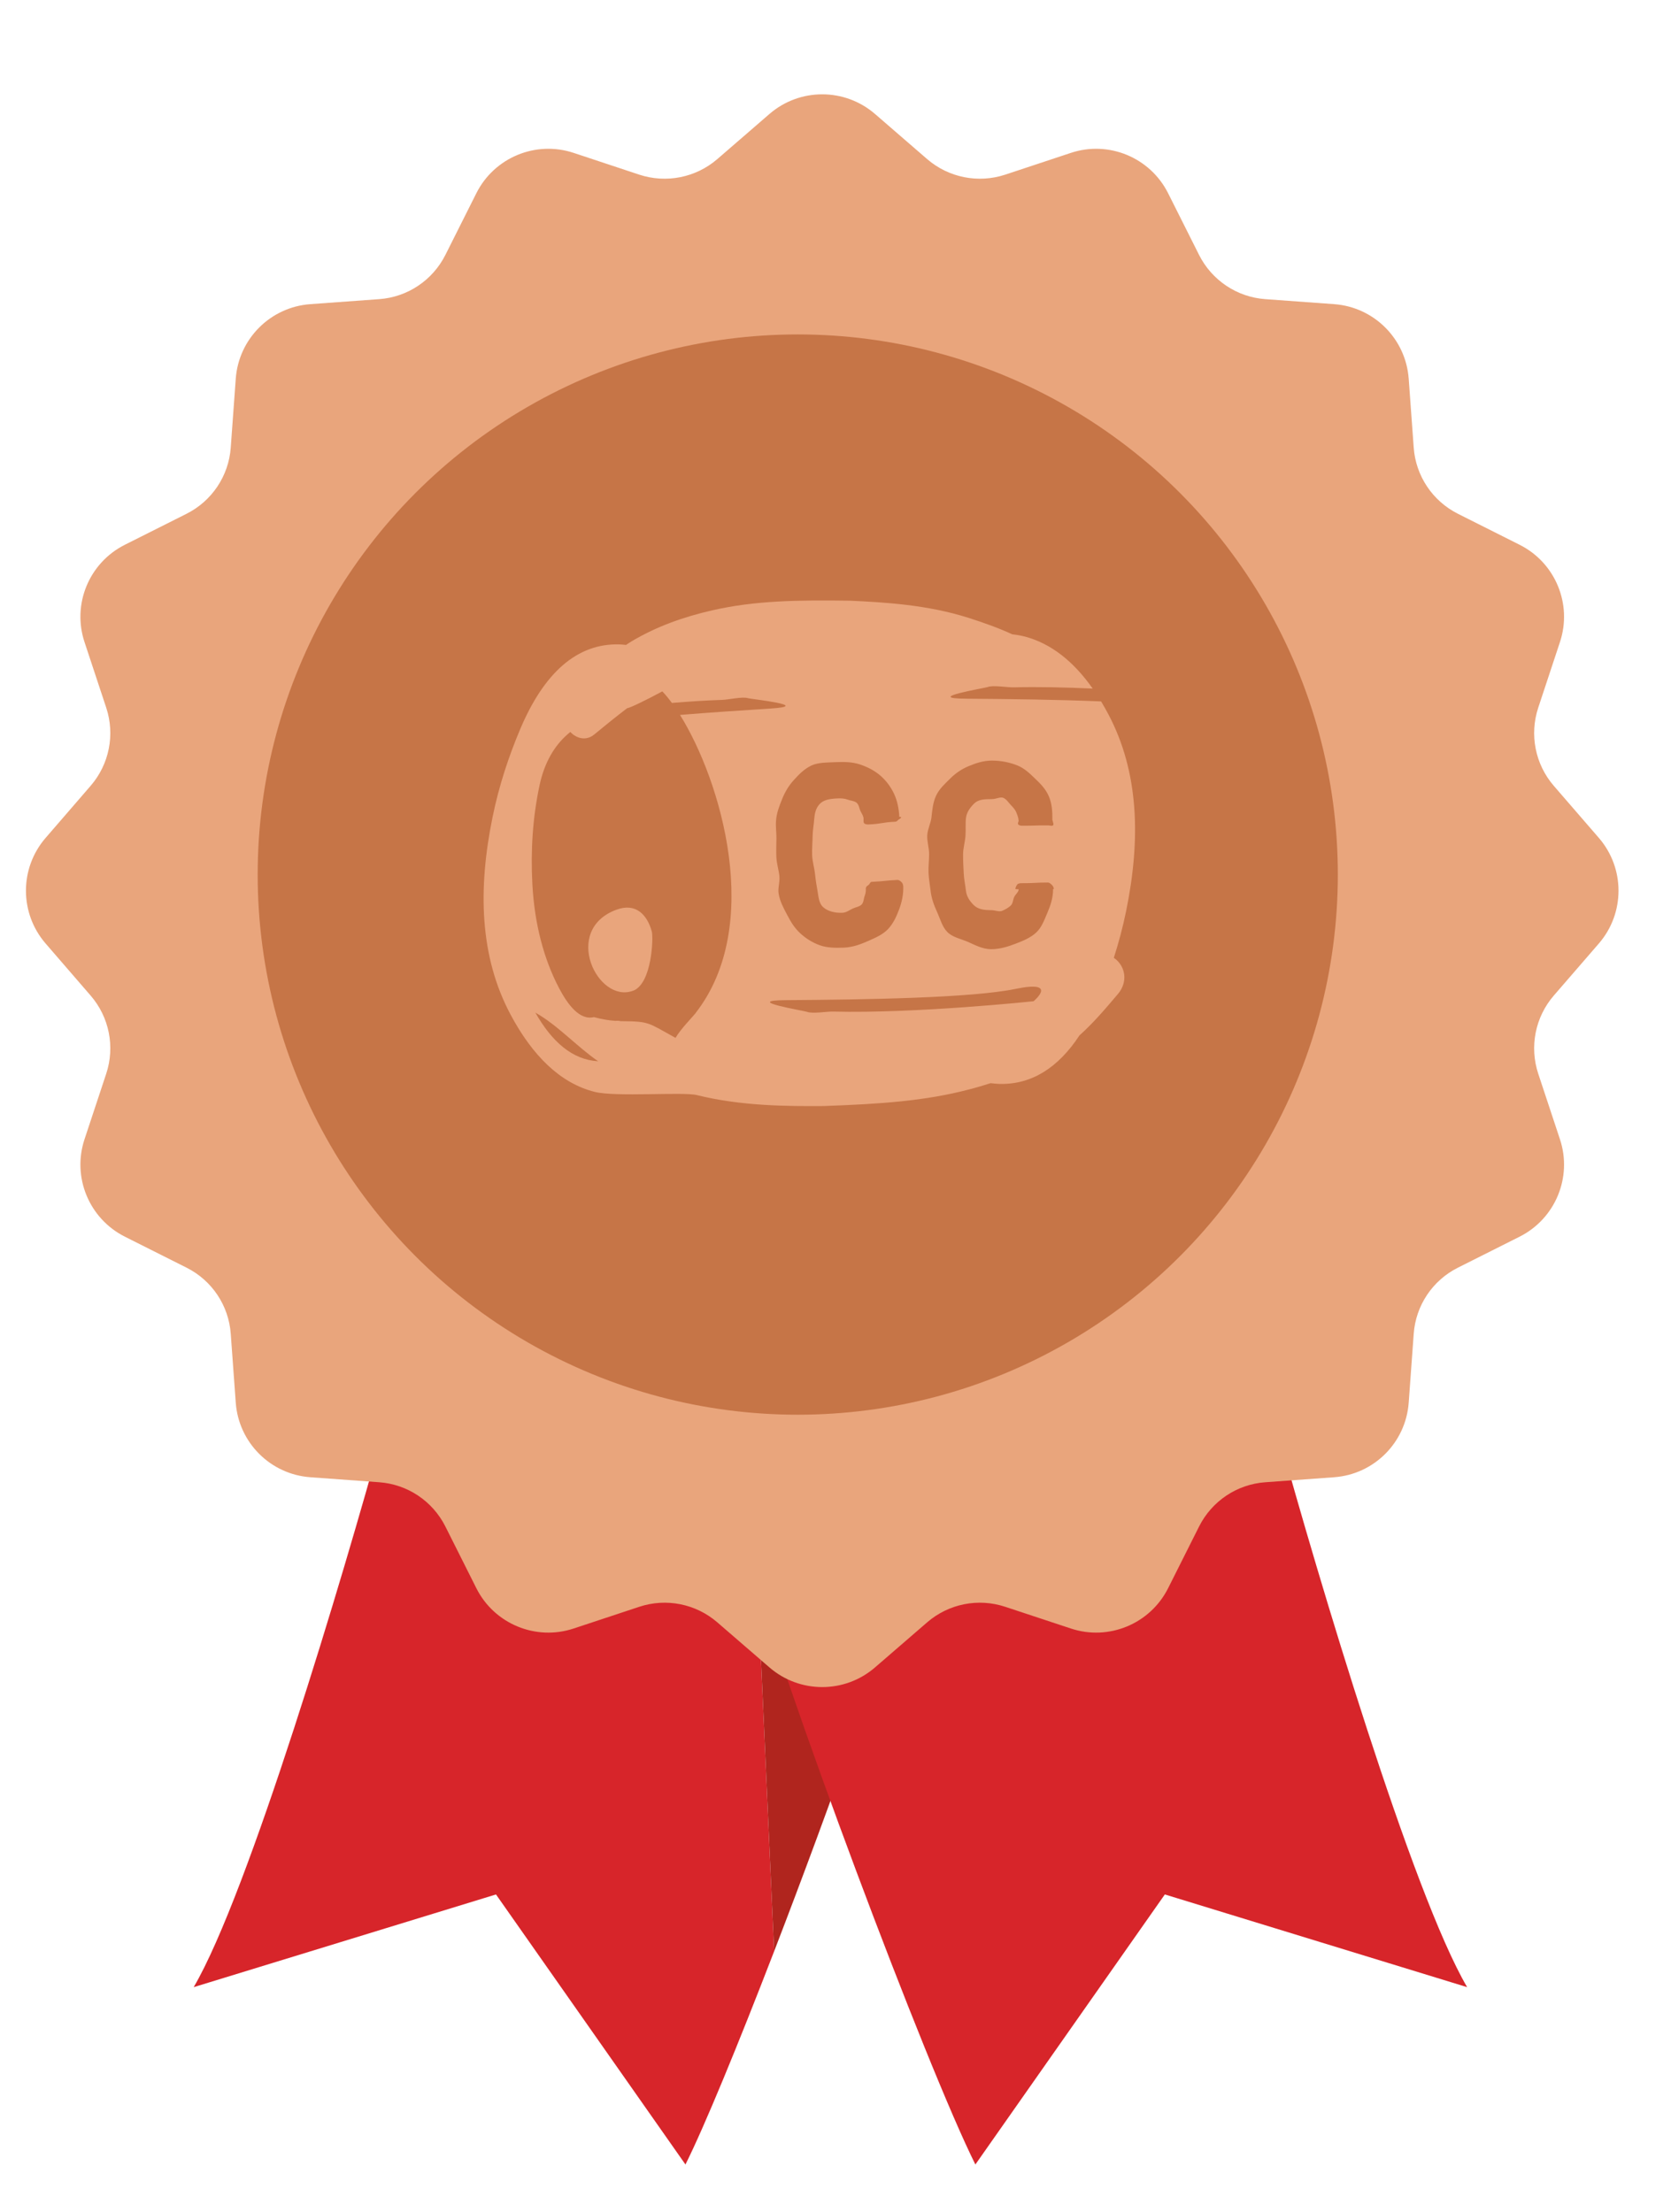 <svg xmlns="http://www.w3.org/2000/svg" fill="none" viewBox="0 0 34 45" height="45" width="34">
<path fill="#D7252A" d="M7.796 29.111C6.976 32.09 5.057 38.525 3.941 40.428L10.092 38.542L13.947 44.036C14.332 43.266 15.013 41.612 15.751 39.7L15.341 30.586L7.796 29.111Z" clip-rule="evenodd" fill-rule="evenodd"></path>
<path fill="#B0251E" d="M18.703 31.243L15.341 30.586L15.751 39.7C16.899 36.723 18.184 33.12 18.703 31.243Z"></path>
<path fill="#D7252A" d="M29.852 40.428C28.736 38.525 26.817 32.09 25.997 29.111L15.09 31.243C15.943 34.327 18.862 42.068 19.846 44.036L23.701 38.542L29.852 40.428Z"></path>
<g filter="url(#filter0_d_3084_15090)">
<path fill="#E9A57C" d="M15.657 1.17C16.273 0.638 17.187 0.638 17.803 1.17L18.865 2.089C19.302 2.466 19.905 2.586 20.454 2.405L21.787 1.963C22.559 1.706 23.403 2.056 23.768 2.784L24.398 4.039C24.658 4.555 25.169 4.897 25.745 4.938L27.146 5.04C27.958 5.099 28.604 5.745 28.663 6.557L28.765 7.958C28.806 8.534 29.148 9.045 29.665 9.305L30.919 9.935C31.647 10.3 31.997 11.144 31.74 11.916L31.299 13.249C31.117 13.798 31.237 14.401 31.614 14.838L32.533 15.9C33.065 16.516 33.065 17.43 32.533 18.046L31.614 19.108C31.237 19.545 31.117 20.148 31.299 20.697L31.74 22.029C31.997 22.802 31.647 23.646 30.919 24.012L29.665 24.642C29.148 24.901 28.806 25.412 28.765 25.988L28.663 27.389C28.604 28.201 27.958 28.847 27.146 28.906L25.745 29.008C25.169 29.049 24.658 29.391 24.398 29.908L23.768 31.163C23.403 31.89 22.559 32.24 21.787 31.983L20.454 31.542C19.905 31.36 19.302 31.48 18.865 31.858L17.803 32.776C17.187 33.308 16.273 33.308 15.657 32.776L14.595 31.858C14.158 31.48 13.555 31.36 13.006 31.542L11.674 31.983C10.901 32.24 10.057 31.89 9.692 31.163L9.062 29.908C8.802 29.391 8.291 29.049 7.715 29.008L6.314 28.906C5.502 28.847 4.856 28.201 4.797 27.389L4.695 25.988C4.654 25.412 4.312 24.901 3.795 24.642L2.541 24.012C1.813 23.646 1.463 22.802 1.72 22.029L2.161 20.697C2.343 20.148 2.223 19.545 1.845 19.108L0.927 18.046C0.395 17.43 0.395 16.516 0.927 15.9L1.845 14.838C2.223 14.401 2.343 13.798 2.161 13.249L1.72 11.916C1.463 11.144 1.813 10.3 2.541 9.935L3.795 9.305C4.312 9.045 4.654 8.534 4.695 7.958L4.797 6.557C4.856 5.745 5.502 5.099 6.314 5.04L7.715 4.938C8.291 4.897 8.802 4.555 9.062 4.039L9.692 2.784C10.057 2.056 10.901 1.706 11.674 1.963L13.006 2.405C13.555 2.586 14.158 2.466 14.595 2.089L15.657 1.17Z"></path>
</g>
<g filter="url(#filter1_i_3084_15090)">
<circle fill="#C67547" r="10.989" cy="16.973" cx="16.724"></circle>
</g>
<g filter="url(#filter2_d_3084_15090)">
<path fill="#E9A57C" d="M22.877 14.198C22.83 14.109 22.782 14.025 22.732 13.942C21.851 13.905 20.857 13.893 19.991 13.887C19.085 13.881 20.378 13.669 20.424 13.65C20.53 13.607 20.828 13.659 20.95 13.656C21.453 13.643 22.017 13.656 22.561 13.681C22.173 13.129 21.709 12.756 21.162 12.618C21.083 12.598 21.003 12.586 20.925 12.577C20.646 12.448 20.347 12.342 20.035 12.242C19.195 11.974 18.316 11.925 17.622 11.893C16.553 11.878 15.688 11.891 14.825 12.088C14.231 12.223 13.693 12.417 13.195 12.71C13.151 12.736 13.108 12.765 13.066 12.793C13.02 12.789 12.975 12.783 12.928 12.782C12.066 12.759 11.393 13.363 10.908 14.517C10.675 15.071 10.481 15.657 10.351 16.292C10.049 17.764 10.088 19.13 10.713 20.307C11.159 21.146 11.725 21.709 12.428 21.886C12.857 21.994 14.224 21.882 14.506 21.951C15.411 22.176 16.349 22.179 17.089 22.174C18.229 22.133 19.15 22.074 20.062 21.832C20.206 21.795 20.346 21.753 20.483 21.709C20.541 21.715 20.6 21.722 20.662 21.724C21.313 21.741 21.856 21.4 22.292 20.737C22.587 20.473 22.83 20.182 23.075 19.894C23.127 19.833 23.161 19.769 23.182 19.704C23.254 19.476 23.151 19.265 22.991 19.159C23.088 18.856 23.173 18.541 23.24 18.214C23.542 16.743 23.502 15.377 22.878 14.2L22.877 14.198ZM16.827 15.251C16.969 15.182 17.142 15.187 17.324 15.178C17.506 15.17 17.671 15.173 17.828 15.225C17.984 15.278 18.121 15.349 18.237 15.448C18.352 15.547 18.445 15.668 18.515 15.812C18.584 15.956 18.617 16.116 18.627 16.292C18.627 16.294 18.664 16.292 18.664 16.295C18.665 16.322 18.615 16.338 18.596 16.36C18.576 16.383 18.562 16.389 18.534 16.39C18.271 16.403 18.272 16.433 18.009 16.445C17.982 16.447 17.936 16.445 17.914 16.424C17.891 16.404 17.9 16.358 17.899 16.33C17.899 16.328 17.899 16.328 17.899 16.325C17.896 16.271 17.862 16.227 17.837 16.174C17.811 16.121 17.807 16.049 17.761 16.007C17.715 15.964 17.639 15.965 17.575 15.94C17.51 15.916 17.445 15.912 17.361 15.916C17.2 15.924 17.082 15.946 17.003 16.033C16.925 16.119 16.905 16.22 16.895 16.335C16.887 16.45 16.863 16.567 16.862 16.692C16.861 16.817 16.847 16.945 16.853 17.076C16.859 17.207 16.899 17.332 16.912 17.459C16.925 17.585 16.945 17.701 16.964 17.809C16.984 17.926 16.99 18.049 17.077 18.128C17.164 18.207 17.31 18.25 17.471 18.242C17.548 18.238 17.614 18.187 17.677 18.157C17.739 18.128 17.817 18.118 17.86 18.074C17.904 18.029 17.9 17.951 17.923 17.895C17.945 17.838 17.948 17.788 17.945 17.733C17.945 17.731 17.952 17.73 17.952 17.728C17.95 17.701 17.992 17.689 18.012 17.665C18.032 17.641 18.036 17.615 18.066 17.613C18.329 17.601 18.328 17.586 18.591 17.574C18.618 17.573 18.644 17.594 18.666 17.613C18.688 17.633 18.701 17.657 18.703 17.686C18.703 17.688 18.706 17.688 18.706 17.691C18.714 17.866 18.678 18.025 18.622 18.175C18.566 18.325 18.5 18.465 18.395 18.576C18.29 18.686 18.146 18.748 17.995 18.815C17.844 18.882 17.687 18.942 17.505 18.951C17.325 18.959 17.152 18.956 17.003 18.901C16.854 18.847 16.721 18.761 16.61 18.659C16.498 18.557 16.417 18.426 16.346 18.288C16.274 18.151 16.195 18.009 16.171 17.852C16.151 17.745 16.199 17.62 16.186 17.493C16.172 17.367 16.131 17.242 16.125 17.112C16.119 16.981 16.125 16.854 16.126 16.729C16.127 16.605 16.108 16.485 16.118 16.371C16.128 16.213 16.186 16.067 16.244 15.924C16.302 15.78 16.378 15.654 16.479 15.543C16.579 15.432 16.687 15.32 16.829 15.251H16.827ZM11.221 20.274C11.673 20.526 12.063 20.963 12.499 21.263C11.976 21.234 11.561 20.871 11.221 20.274ZM14.489 20.274C14.414 20.37 14.178 20.606 14.073 20.787C13.501 20.474 13.557 20.452 12.957 20.447C12.918 20.438 12.883 20.437 12.848 20.441C12.708 20.431 12.564 20.407 12.413 20.365C12.121 20.436 11.879 20.11 11.701 19.771C11.391 19.179 11.203 18.465 11.16 17.657C11.124 16.973 11.166 16.304 11.307 15.645C11.405 15.186 11.609 14.845 11.871 14.616C11.892 14.597 11.912 14.581 11.932 14.563C12.06 14.7 12.256 14.749 12.418 14.616C12.626 14.444 12.865 14.25 13.09 14.079C13.136 14.08 13.479 13.914 13.804 13.738C13.867 13.803 13.933 13.883 13.999 13.973C14.351 13.944 14.701 13.921 15.024 13.911C15.146 13.908 15.441 13.839 15.549 13.877C15.595 13.893 16.898 14.031 15.994 14.088C15.417 14.124 14.783 14.167 14.164 14.217C14.999 15.553 15.867 18.495 14.488 20.273L14.489 20.274ZM21.358 20.042C21.358 20.042 18.97 20.295 17.274 20.252C17.152 20.249 16.854 20.301 16.748 20.257C16.702 20.238 15.409 20.026 16.316 20.02C17.969 20.009 20.1 19.975 20.991 19.791C21.883 19.606 21.358 20.042 21.358 20.042ZM21.755 17.764C21.755 17.938 21.704 18.091 21.641 18.238C21.578 18.386 21.525 18.537 21.414 18.642C21.302 18.747 21.153 18.81 20.999 18.869C20.845 18.928 20.677 18.983 20.495 18.983C20.313 18.982 20.163 18.895 20.017 18.832C19.871 18.77 19.707 18.74 19.602 18.632C19.497 18.525 19.459 18.366 19.394 18.225C19.33 18.084 19.278 17.943 19.262 17.786C19.249 17.678 19.228 17.561 19.221 17.435C19.215 17.308 19.233 17.18 19.233 17.049C19.233 16.918 19.187 16.789 19.195 16.664C19.203 16.54 19.263 16.425 19.279 16.313C19.297 16.156 19.309 15.999 19.375 15.859C19.44 15.719 19.555 15.618 19.661 15.512C19.768 15.406 19.885 15.324 20.03 15.262C20.176 15.201 20.333 15.145 20.516 15.146C20.698 15.147 20.869 15.182 21.022 15.242C21.176 15.302 21.285 15.413 21.395 15.518C21.506 15.623 21.609 15.73 21.671 15.878C21.733 16.025 21.743 16.186 21.741 16.363C21.741 16.365 21.747 16.365 21.747 16.368C21.747 16.395 21.776 16.441 21.755 16.462C21.734 16.484 21.687 16.464 21.658 16.464C21.395 16.462 21.395 16.472 21.132 16.471C21.104 16.471 21.07 16.469 21.048 16.447C21.027 16.425 21.055 16.391 21.055 16.363C21.055 16.361 21.051 16.36 21.051 16.358C21.051 16.305 21.025 16.246 21.003 16.191C20.98 16.137 20.935 16.092 20.892 16.046C20.848 16.001 20.809 15.933 20.745 15.905C20.682 15.877 20.594 15.931 20.51 15.93C20.349 15.929 20.231 15.938 20.149 16.02C20.066 16.102 19.999 16.194 19.983 16.31C19.969 16.423 19.981 16.545 19.973 16.67C19.966 16.794 19.925 16.921 19.924 17.052C19.923 17.183 19.93 17.313 19.937 17.439C19.943 17.565 19.97 17.684 19.982 17.793C19.995 17.91 20.057 18.002 20.14 18.085C20.223 18.168 20.337 18.189 20.499 18.189C20.576 18.189 20.656 18.229 20.72 18.202C20.783 18.176 20.847 18.139 20.893 18.096C20.939 18.054 20.938 17.978 20.963 17.923C20.988 17.867 21.055 17.821 21.055 17.765C21.055 17.763 20.988 17.762 20.988 17.76C20.988 17.732 21.008 17.688 21.029 17.664C21.049 17.641 21.097 17.64 21.126 17.64C21.389 17.642 21.389 17.626 21.652 17.627C21.679 17.627 21.71 17.655 21.731 17.675C21.752 17.696 21.77 17.728 21.77 17.757C21.77 17.759 21.755 17.759 21.755 17.762L21.755 17.764Z"></path>
<path fill="#E9A57C" d="M13.207 19.83C13.596 19.686 13.624 18.742 13.59 18.622C13.498 18.29 13.272 18.03 12.867 18.181C11.758 18.594 12.488 20.095 13.206 19.829L13.207 19.83Z"></path>
</g>
<defs>
<filter color-interpolation-filters="sRGB" filterUnits="userSpaceOnUse" height="33.798" width="32.898" y="0.771" x="0.281" id="filter0_d_3084_15090">
<feFlood result="BackgroundImageFix" flood-opacity="0"></feFlood>
<feColorMatrix result="hardAlpha" values="0 0 0 0 0 0 0 0 0 0 0 0 0 0 0 0 0 0 127 0" type="matrix" in="SourceAlpha"></feColorMatrix>
<feOffset dy="1.148"></feOffset>
<feGaussianBlur stdDeviation="0.123"></feGaussianBlur>
<feComposite operator="out" in2="hardAlpha"></feComposite>
<feColorMatrix values="0 0 0 0 0 0 0 0 0 0 0 0 0 0 0 0 0 0 0.25 0" type="matrix"></feColorMatrix>
<feBlend result="effect1_dropShadow_3084_15090" in2="BackgroundImageFix" mode="normal"></feBlend>
<feBlend result="shape" in2="effect1_dropShadow_3084_15090" in="SourceGraphic" mode="normal"></feBlend>
</filter>
<filter color-interpolation-filters="sRGB" filterUnits="userSpaceOnUse" height="21.979" width="21.98" y="5.984" x="5.734" id="filter1_i_3084_15090">
<feFlood result="BackgroundImageFix" flood-opacity="0"></feFlood>
<feBlend result="shape" in2="BackgroundImageFix" in="SourceGraphic" mode="normal"></feBlend>
<feColorMatrix result="hardAlpha" values="0 0 0 0 0 0 0 0 0 0 0 0 0 0 0 0 0 0 127 0" type="matrix" in="SourceAlpha"></feColorMatrix>
<feOffset dy="0.82" dx="-0.492"></feOffset>
<feComposite k3="1" k2="-1" operator="arithmetic" in2="hardAlpha"></feComposite>
<feColorMatrix values="0 0 0 0 0.682 0 0 0 0 0.365 0 0 0 0 0.188 0 0 0 1 0" type="matrix"></feColorMatrix>
<feBlend result="effect1_innerShadow_3084_15090" in2="shape" mode="normal"></feBlend>
</filter>
<filter color-interpolation-filters="sRGB" filterUnits="userSpaceOnUse" height="10.811" width="13.779" y="11.889" x="9.643" id="filter2_d_3084_15090">
<feFlood result="BackgroundImageFix" flood-opacity="0"></feFlood>
<feColorMatrix result="hardAlpha" values="0 0 0 0 0 0 0 0 0 0 0 0 0 0 0 0 0 0 127 0" type="matrix" in="SourceAlpha"></feColorMatrix>
<feOffset dy="0.328" dx="-0.328"></feOffset>
<feGaussianBlur stdDeviation="0.098"></feGaussianBlur>
<feComposite operator="out" in2="hardAlpha"></feComposite>
<feColorMatrix values="0 0 0 0 0.682 0 0 0 0 0.365 0 0 0 0 0.188 0 0 0 1 0" type="matrix"></feColorMatrix>
<feBlend result="effect1_dropShadow_3084_15090" in2="BackgroundImageFix" mode="normal"></feBlend>
<feBlend result="shape" in2="effect1_dropShadow_3084_15090" in="SourceGraphic" mode="normal"></feBlend>
</filter>
</defs>
</svg>
